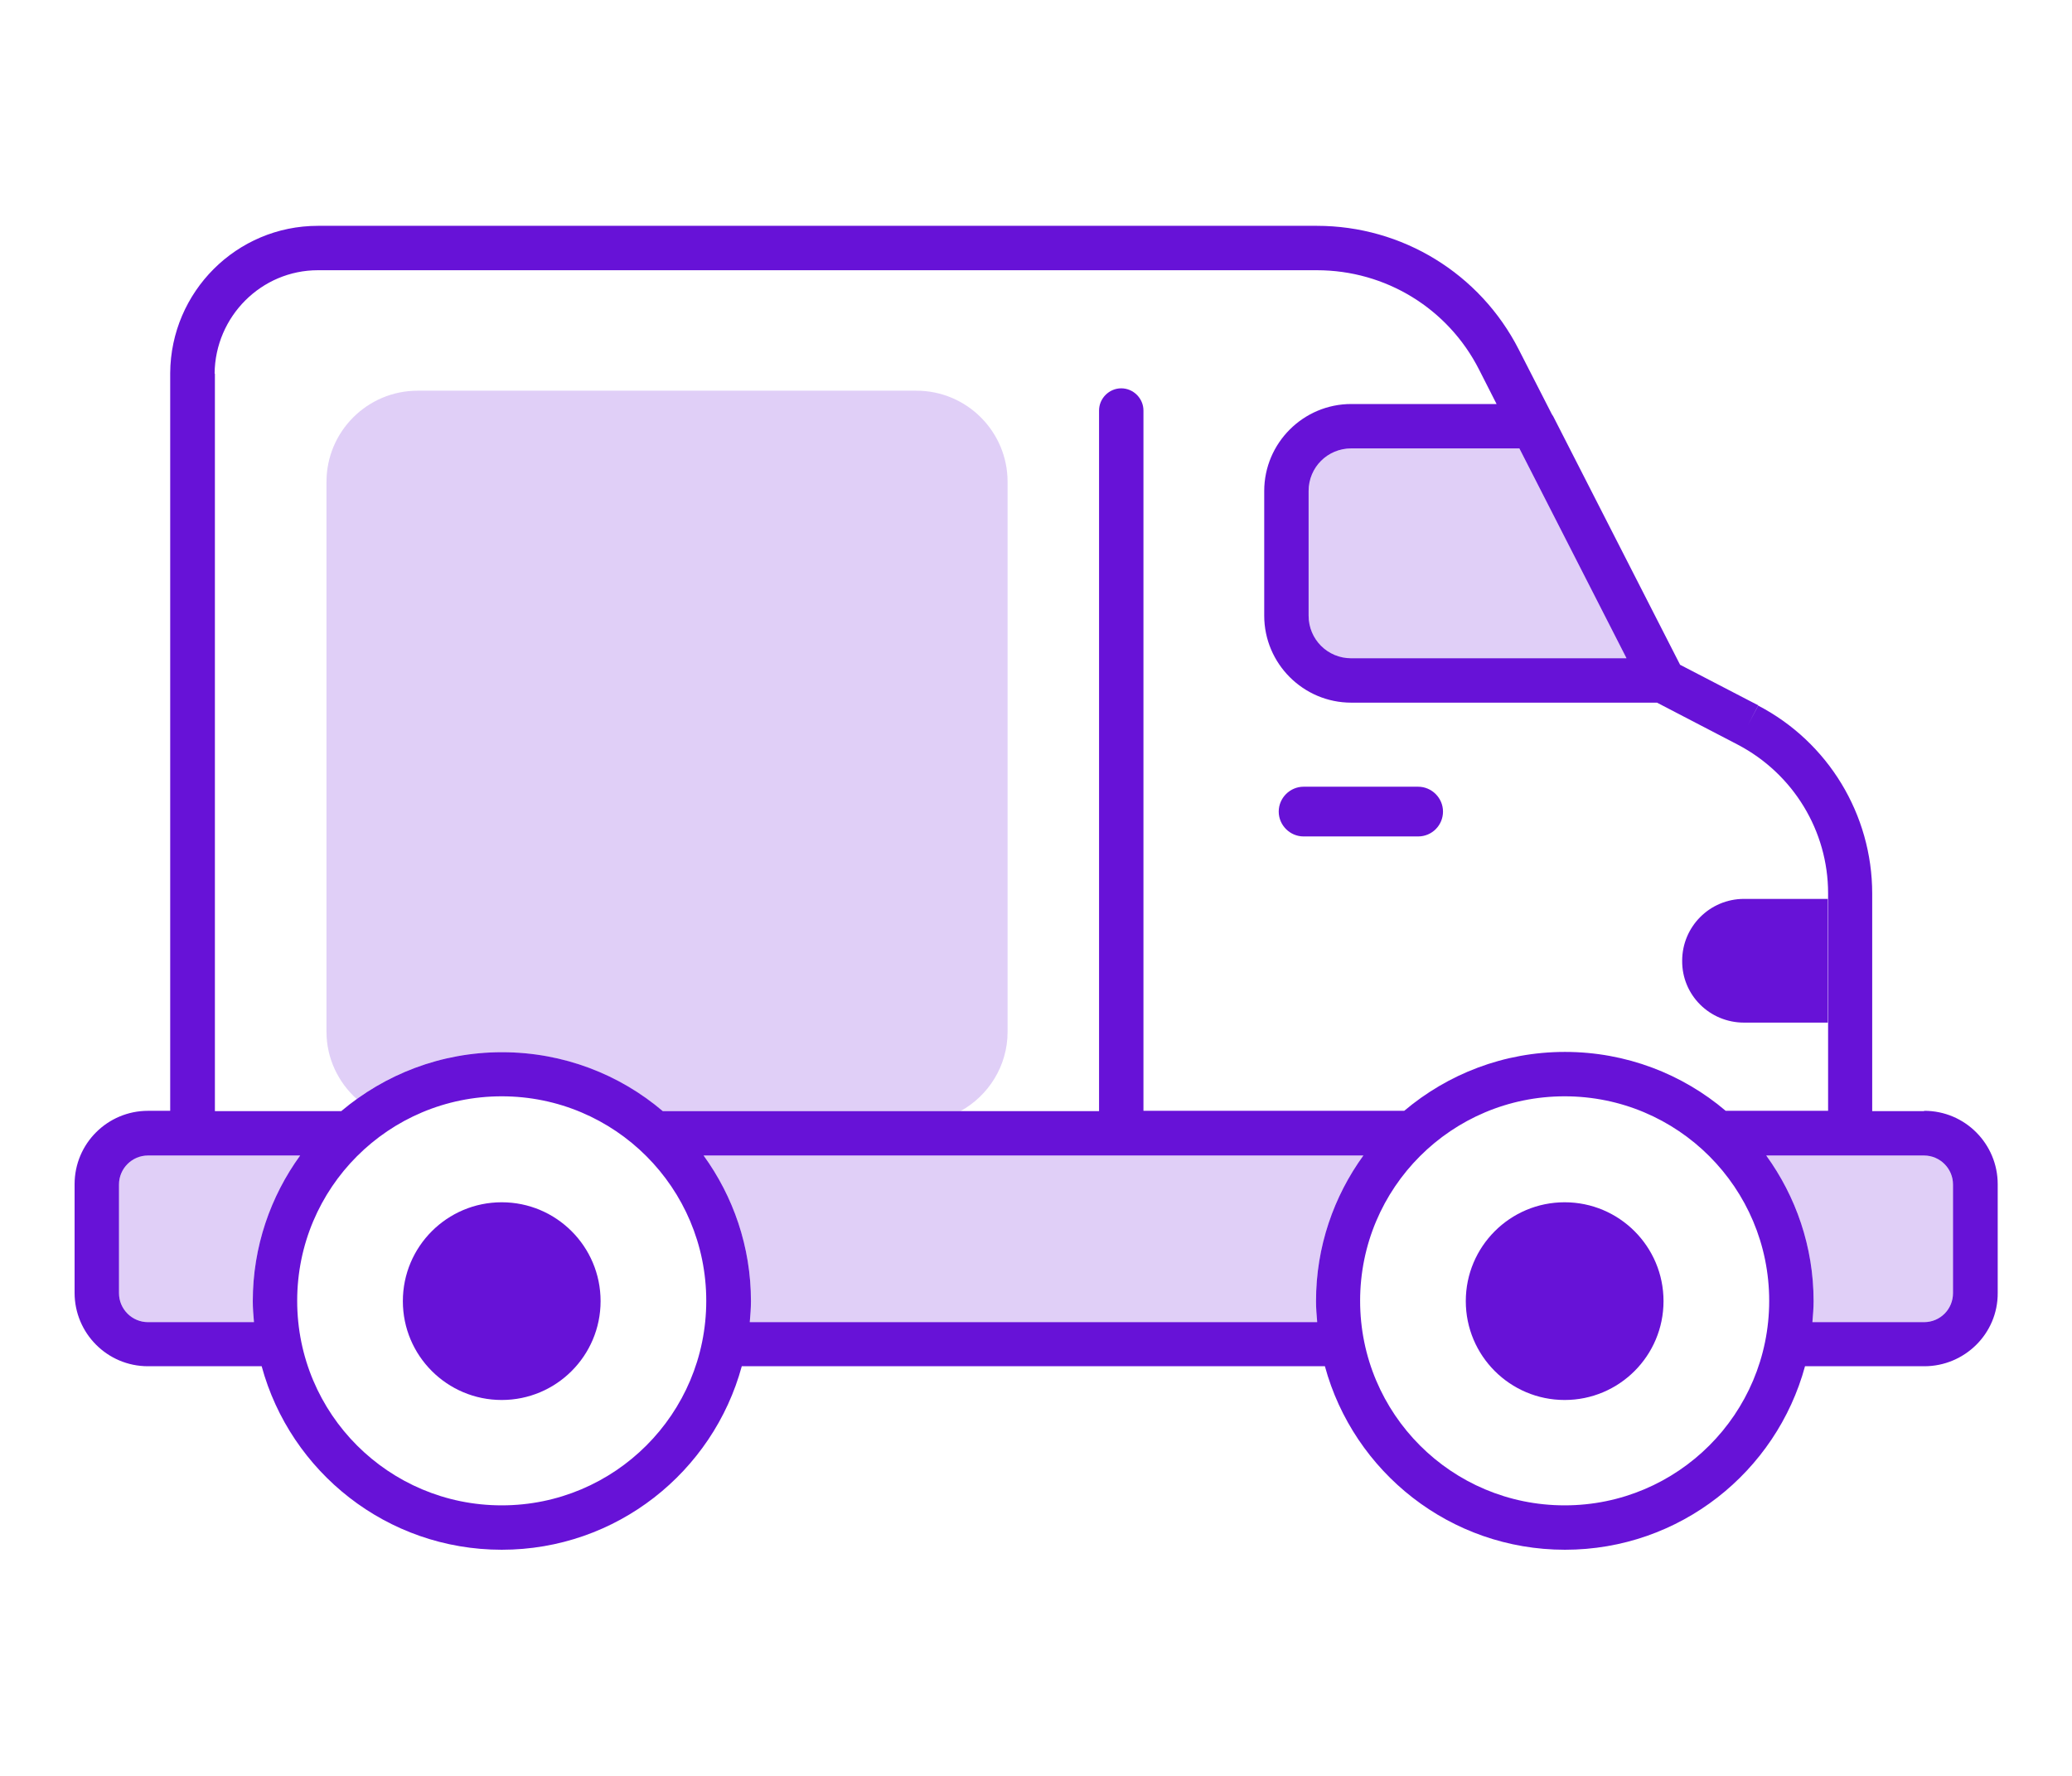 <?xml version="1.0" encoding="UTF-8"?><svg id="Layer_1" xmlns="http://www.w3.org/2000/svg" viewBox="0 0 70 60"><path d="M47.91,28.26h-3.87c-.46,0-.84-.38-.84-.84s.38-.84.84-.84h3.87c.46,0,.84.38.84.84s-.37.84-.84.84Z" style="fill:#6712d7;"/><path d="M56.83,32.46c-.01,1.16.93,2.09,2.09,2.09h2.83v-4.18h-2.83c-1.16,0-2.09.94-2.09,2.09Z" style="fill:#6712d7;"/><path d="M22.38,37.54h10.07c.94-.52,1.59-1.52,1.59-2.68v-18.58c0-1.7-1.38-3.08-3.08-3.08H14.11c-1.7,0-3.08,1.38-3.08,3.08v18.58c0,.9.4,1.71,1.02,2.27,1.38-.99,3.07-1.58,4.9-1.58,2.07,0,3.96.75,5.43,1.99Z" style="fill:#6712d7; opacity:.2;"/><circle cx="52.86" cy="43.96" r="3.34" style="fill:#6712d7;"/><circle cx="16.95" cy="43.96" r="3.34" style="fill:#6712d7;"/><path d="M65,37.54h-1.75v-7.35c0-2.67-1.49-5.12-3.85-6.35h0s-.35.66-.35.66h0s.35-.67.35-.67l-2.64-1.37-4.29-8.4s-.03-.04-.04-.06l-1.12-2.19h0c-1.31-2.57-3.94-4.18-6.82-4.18H10.74c-2.75,0-4.97,2.23-4.99,4.97h0v24.93h-.75c-1.36,0-2.48,1.1-2.48,2.48v3.67c0,1.36,1.1,2.48,2.48,2.48h3.84c.97,3.57,4.23,6.2,8.11,6.2s7.14-2.63,8.11-6.2h19.7c.97,3.57,4.23,6.2,8.11,6.2s7.14-2.63,8.11-6.2h4.03c1.36,0,2.49-1.1,2.48-2.48h0v-3.67c0-1.36-1.1-2.48-2.48-2.48ZM54.95,22.24h-9.3c-.8,0-1.44-.64-1.44-1.44v-4.21c0-.8.64-1.44,1.44-1.44h5.68l3.62,7.09ZM7.25,12.62c.02-1.93,1.58-3.49,3.49-3.49h33.75c2.32,0,4.43,1.29,5.48,3.36h0s.59,1.16.59,1.16h-4.91c-1.62,0-2.94,1.32-2.94,2.94v4.21c0,1.62,1.32,2.94,2.94,2.94h10.33l2.73,1.42h0c1.87.98,3.05,2.91,3.05,5.02v7.35h-3.46c-1.46-1.24-3.36-1.99-5.43-1.99s-3.96.75-5.43,1.99h-8.81V13.87c0-.41-.34-.75-.75-.75s-.75.34-.75.75v23.67h-14.74c-1.46-1.24-3.36-1.99-5.43-1.99s-3.96.75-5.43,1.99h-4.27V12.62ZM8.58,44.67h-3.58c-.54,0-.98-.44-.98-.98v-3.67c0-.54.44-.98.98-.98h5.14c-1,1.38-1.6,3.08-1.6,4.92,0,.24.02.48.04.71ZM16.95,50.86c-3.82,0-6.91-3.09-6.91-6.91s3.09-6.91,6.91-6.91,6.91,3.09,6.91,6.91-3.09,6.91-6.91,6.91ZM44.49,44.67h-19.16c.02-.23.04-.47.04-.71,0-1.84-.6-3.54-1.6-4.92h22.29c-1,1.38-1.6,3.08-1.6,4.92,0,.24.02.48.04.71ZM52.86,50.86c-3.82,0-6.91-3.09-6.91-6.91s3.09-6.91,6.91-6.91,6.91,3.09,6.91,6.91-3.09,6.91-6.91,6.91ZM65.98,43.69h0c0,.54-.43.98-.98.98h-3.77c.02-.23.04-.47.04-.71,0-1.84-.6-3.54-1.6-4.92h5.33c.54,0,.98.44.98.98v3.67Z" style="fill:#6712d7;"/><path d="M54.95,22.24h-9.3c-.8,0-1.44-.64-1.44-1.44v-4.21c0-.8.64-1.44,1.44-1.44h5.68l3.62,7.09ZM8.58,44.67h-3.58c-.54,0-.98-.44-.98-.98v-3.67c0-.54.44-.98.98-.98h5.14c-1,1.38-1.6,3.08-1.6,4.92,0,.24.02.48.04.71ZM44.49,44.67h-19.16c.02-.23.04-.47.04-.71,0-1.84-.6-3.54-1.6-4.92h22.29c-1,1.38-1.6,3.08-1.6,4.92,0,.24.02.48.04.71ZM65.98,43.69h0c0,.54-.43.98-.98.98h-3.77c.02-.23.04-.47.04-.71,0-1.84-.6-3.54-1.6-4.92h5.33c.54,0,.98.44.98.98v3.67Z" style="fill:#6712d7; opacity:.2;"/></svg>